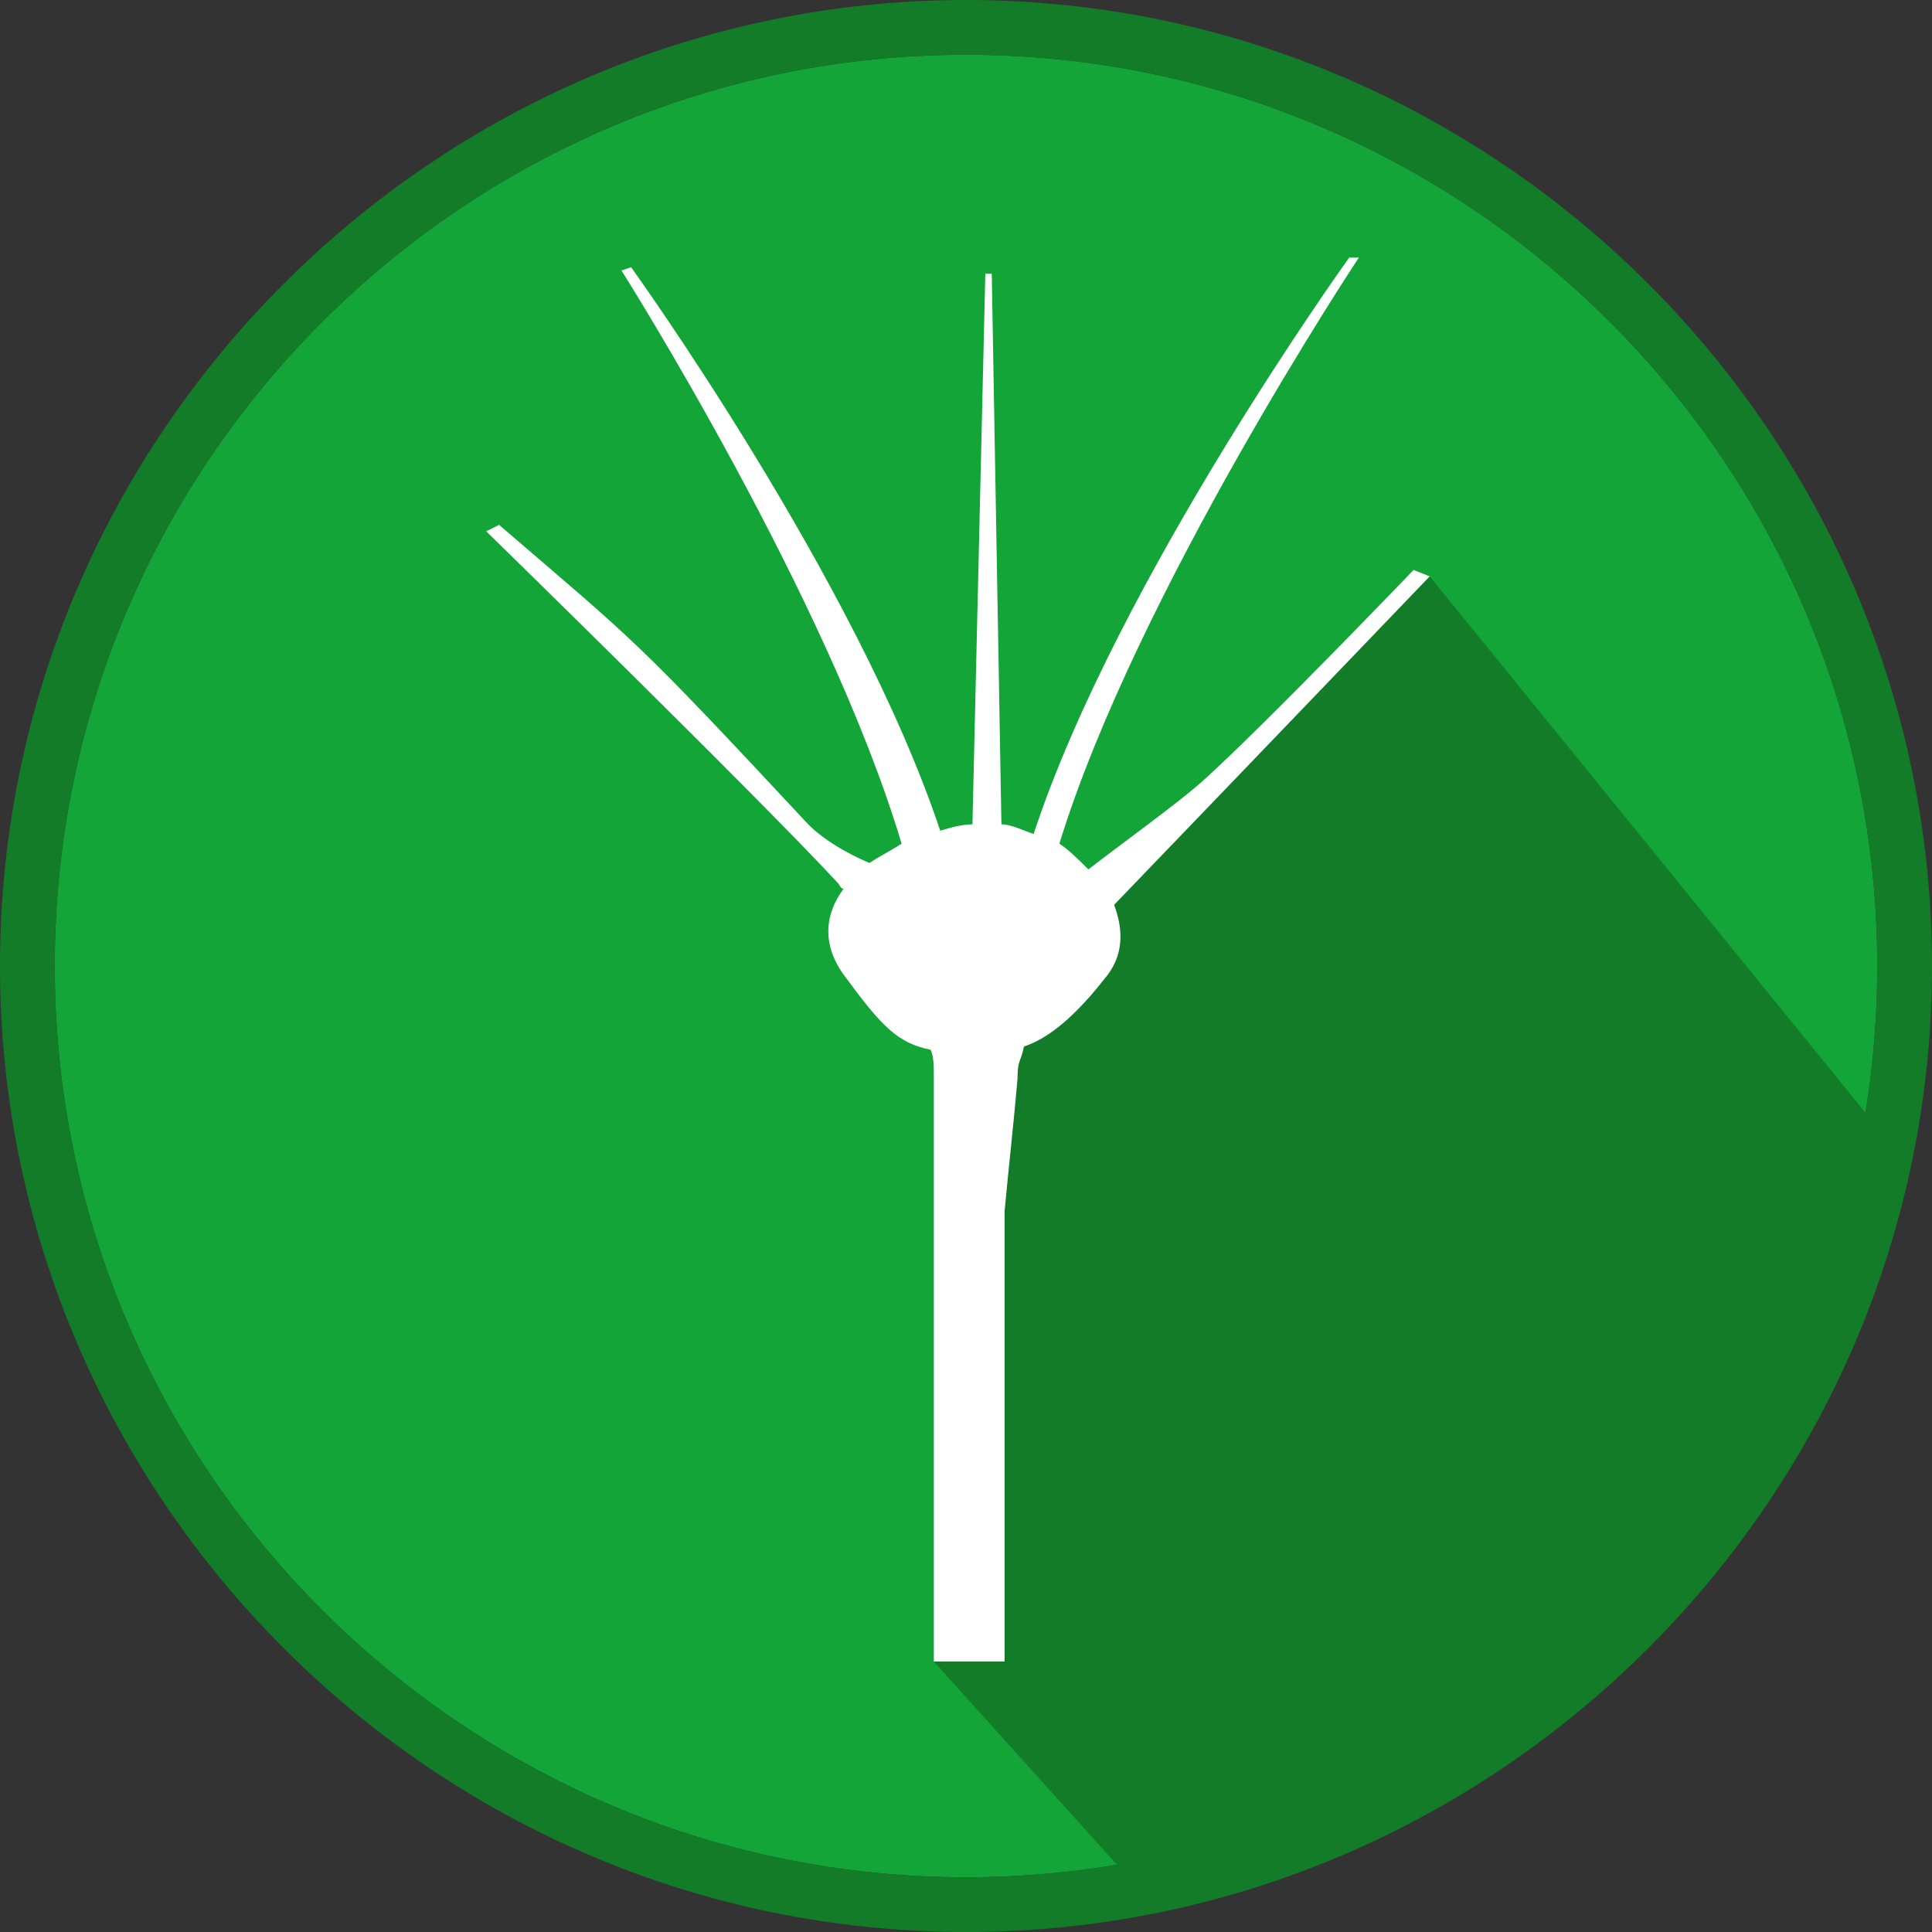 <?xml version="1.0" encoding="utf-8"?>
<!-- Generator: Adobe Illustrator 20.0.0, SVG Export Plug-In . SVG Version: 6.00 Build 0)  -->
<svg version="1.1" id="Layer_1" xmlns="http://www.w3.org/2000/svg" xmlns:xlink="http://www.w3.org/1999/xlink" x="0px" y="0px"
	 width="60px" height="60px" viewBox="0 0 60 60" style="enable-background:new 0 0 60 60;" xml:space="preserve">
<rect x="0" y="0" width="60" height="60" fill="#333333" stroke="none"/>
<style type="text/css">
	.st0{fill:#13A538;}
	.st1{fill:#127C29;}
	.st2{fill:#FFFFFF;}
</style>
<g>
	<path class="st0" d="M30,1.7C14.4,1.7,1.7,14.4,1.7,30c0,15.6,12.7,28.3,28.3,28.3c15.6,0,28.3-12.7,28.3-28.3
		C58.3,14.4,45.6,1.7,30,1.7"/>
	<path class="st1" d="M30,1.7c15.6,0,28.3,12.7,28.3,28.3c0,15.6-12.7,28.3-28.3,28.3C14.4,58.3,1.7,45.6,1.7,30
		C1.7,14.4,14.4,1.7,30,1.7 M30,0C13.5,0,0,13.5,0,30c0,16.5,13.5,30,30,30c16.5,0,30-13.5,30-30C60,13.5,46.5,0,30,0"/>
	<polygon class="st1" points="35.4,58.7 29,51.6 29,32.6 32.1,32 33.5,27.9 37.9,24.1 44.4,17.9 58.7,35.5 56.3,42.6 54.4,46.3 
		49.3,51.6 44.7,55.1 39.9,57.5 	"/>
	<path class="st2" d="M44.4,17.9l-0.5-0.2c0,0-4.7,4.9-6.6,6.6c-0.8,0.7-2.2,1.7-3.5,2.7c-0.3-0.3-0.6-0.6-0.9-0.8
		c2.4-7.8,9.3-18.2,9.3-18.2L41.9,8c0,0-7.2,10-9.8,17.9c-0.3-0.1-0.7-0.3-1-0.3L30.8,8.5h-0.2l-0.4,17.1c-0.3,0-0.7,0.1-1,0.2
		c-2.6-7.8-9.6-17.5-9.6-17.5l-0.3,0.1c0,0,6.4,10.1,8.7,17.8c-0.3,0.2-0.7,0.4-1,0.6c-0.7-0.3-1.4-0.7-1.9-1.2
		c-5.5-5.9-5.3-5.6-9.6-9.3l-0.4,0.2c0,0,8.3,8.1,10.9,10.9c0.1,0.1,0.1,0.2,0.2,0.2c-0.6,0.8-0.7,1.8,0.1,2.8
		c1.1,1.5,1.6,2,2.6,2.2c0.1,0.2,0.1,0.5,0.1,0.8v18.2h2.2v-14c0.1-1.1,0.3-2.9,0.4-4.1c0-0.6,0.1-0.5,0.2-1
		c0.6-0.2,1.4-0.7,2.5-2.1c0.6-0.7,0.6-1.5,0.3-2.3C37.3,25.3,44.4,17.9,44.4,17.9"/>
</g>
</svg>
